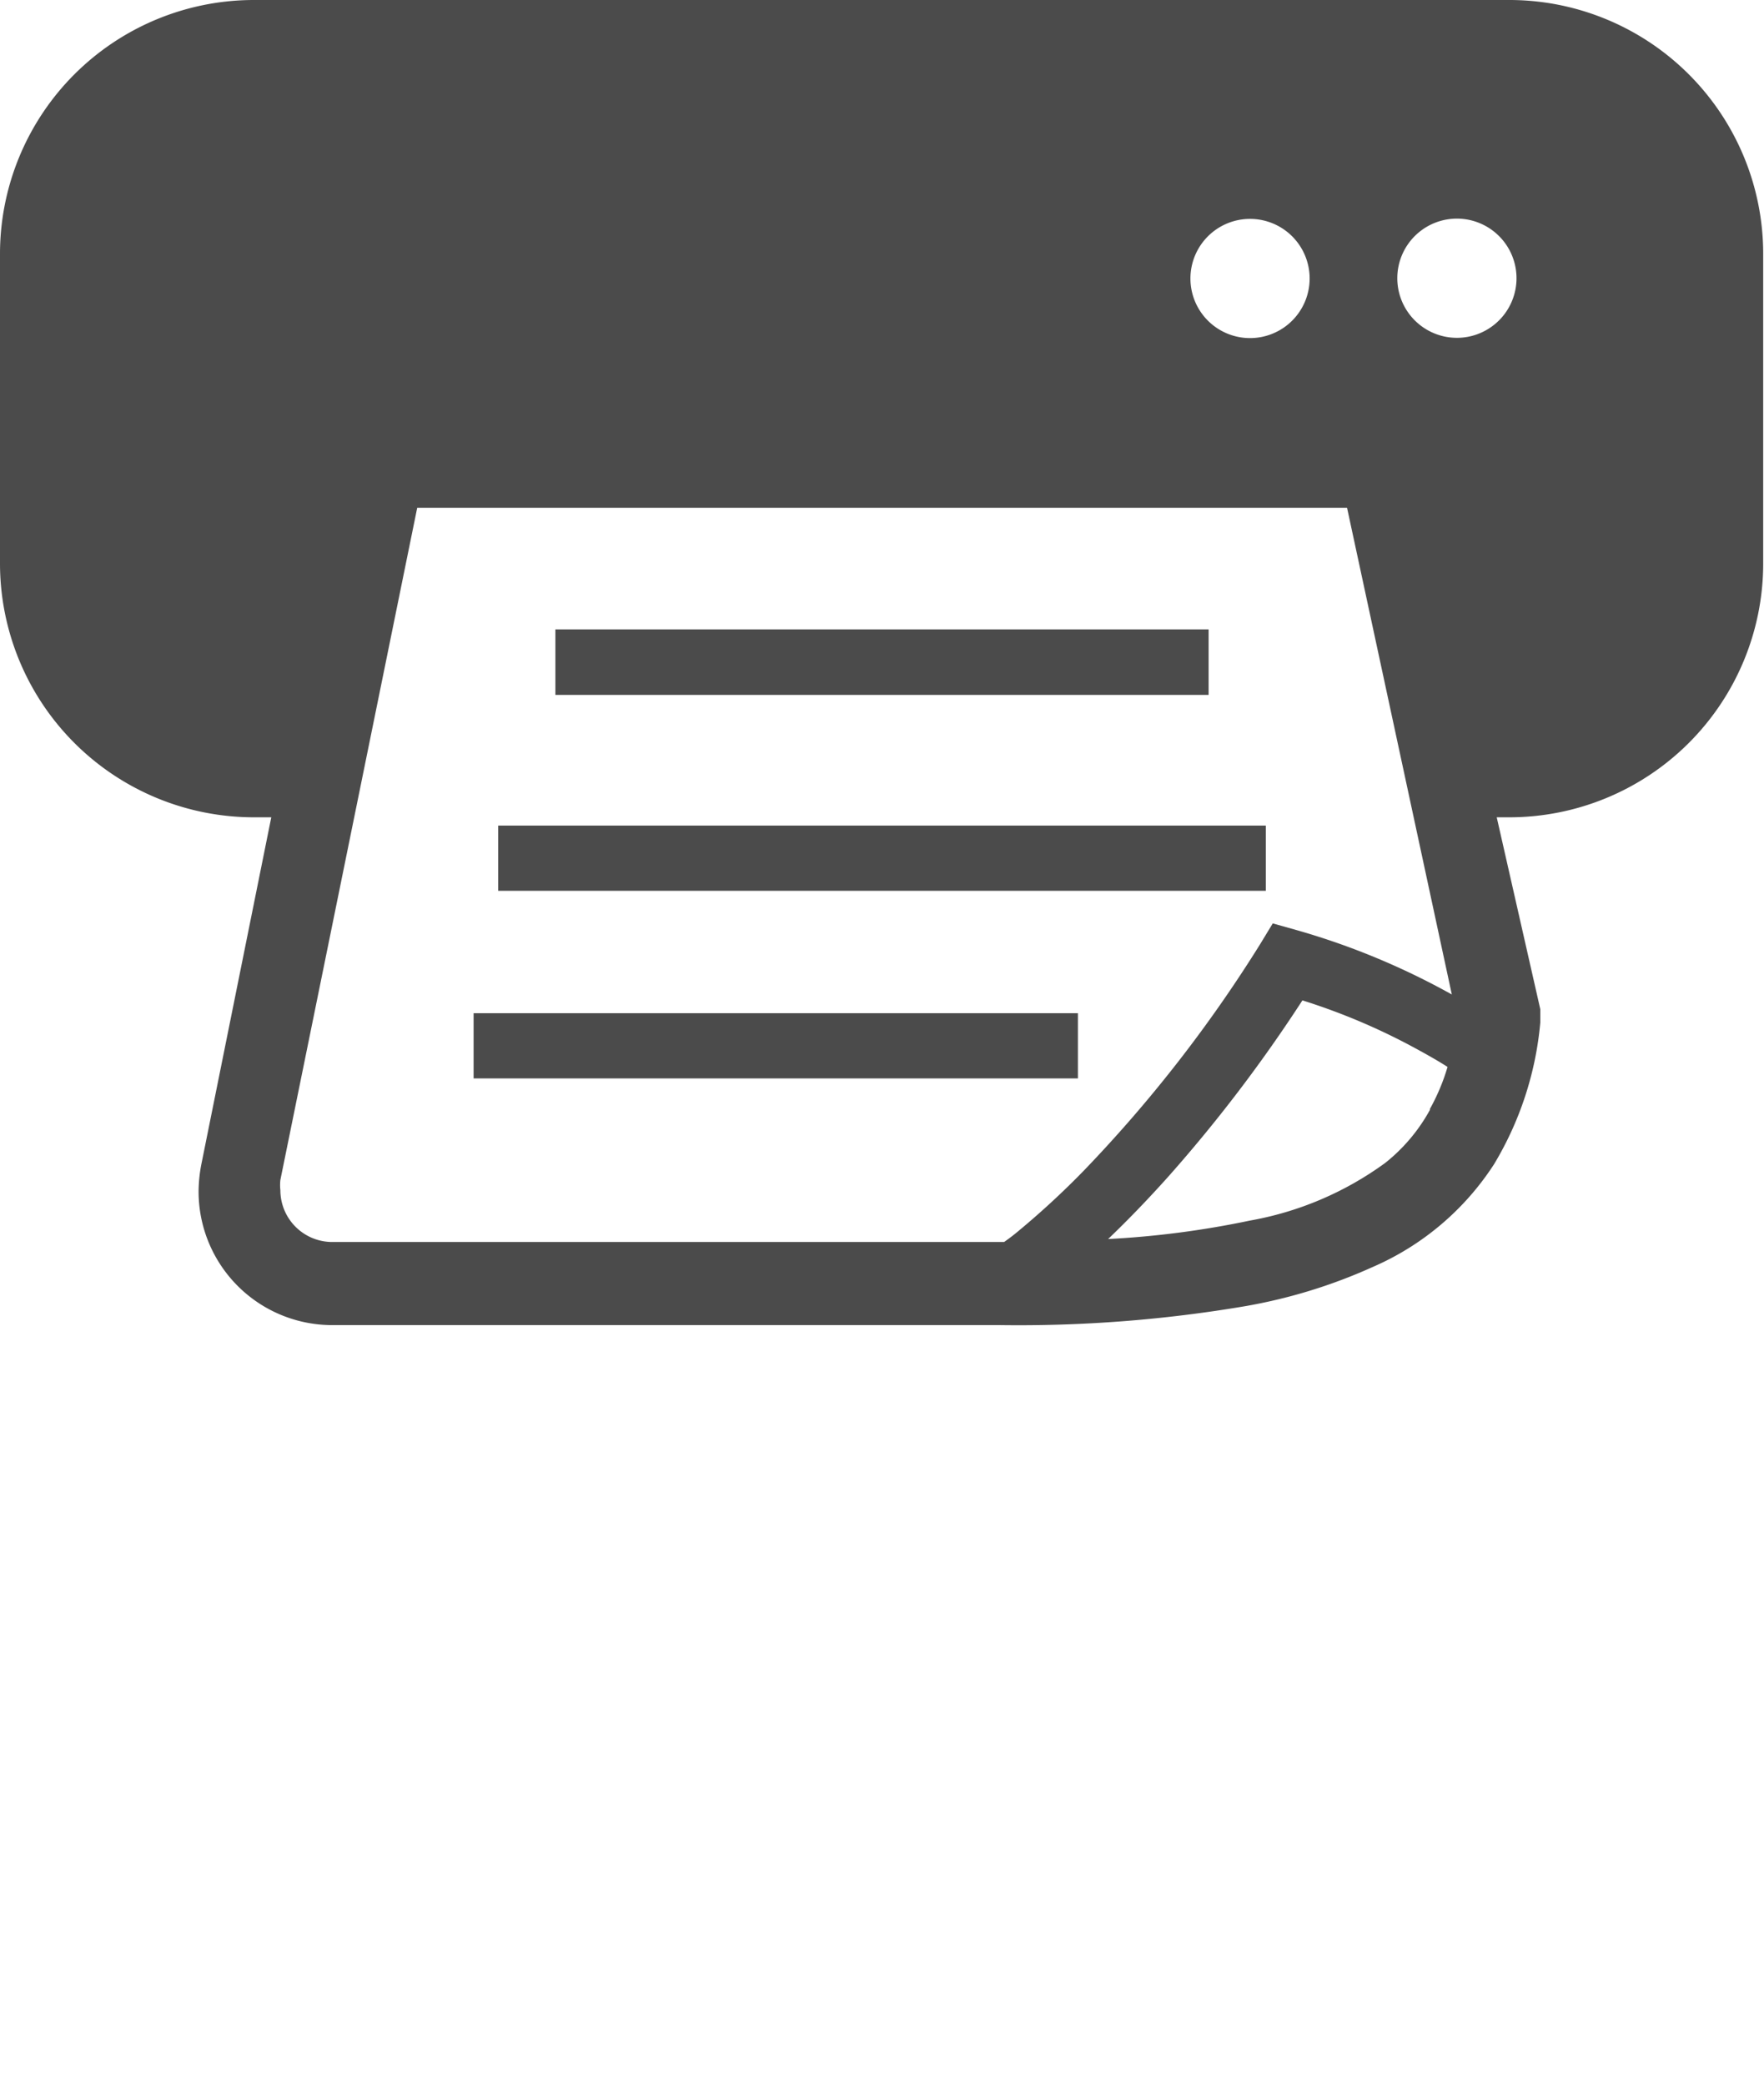 <svg id="レイヤー_1" data-name="レイヤー 1" xmlns="http://www.w3.org/2000/svg" viewBox="0 0 66 78"><defs><style>.cls-1{fill:#4b4b4b;}</style></defs><title>order-icon</title><rect class="cls-1" x="20.78" y="23.55" width="24.44" height="2.45"/><rect class="cls-1" x="18.64" y="30.89" width="28.72" height="2.44"/><rect class="cls-1" x="17.72" y="37.91" width="22.61" height="2.44"/><path class="cls-1" d="M56.5,0H9.5A9.5,9.5,0,0,0,0,9.5V21.08a9.5,9.5,0,0,0,9.5,9.5h.65l-2.62,13a5.54,5.54,0,0,0-.1,1,5,5,0,0,0,5,5h25a50.65,50.65,0,0,0,9.11-.7,19.79,19.79,0,0,0,4.81-1.47,10.27,10.27,0,0,0,4.55-3.85,12.43,12.43,0,0,0,1.73-5.3l0-.25,0-.25L56,30.58h.47a9.5,9.5,0,0,0,9.5-9.5V9.5A9.5,9.5,0,0,0,56.5,0ZM49,10.41a2.23,2.23,0,1,1-2.23-2.22A2.23,2.23,0,0,1,49,10.41Zm4.51,31.1a6.56,6.56,0,0,1-1.68,2,12.19,12.19,0,0,1-5.07,2.16,34.36,34.36,0,0,1-5.3.69c.69-.66,1.43-1.42,2.22-2.3a55.17,55.17,0,0,0,5.05-6.63,23.76,23.76,0,0,1,4.35,1.86q.66.36,1.08.63A7.65,7.65,0,0,1,53.49,41.51Zm-5-6.71-.89-.25-.48.79a51.32,51.32,0,0,1-6.56,8.43,31.05,31.05,0,0,1-2.5,2.31c-.19.16-.37.29-.51.39H12.43a1.94,1.94,0,0,1-1.94-1.94,1.69,1.69,0,0,1,0-.38L15.61,19H50.4l3.92,18.21A27.21,27.21,0,0,0,48.51,34.8Zm6-22.16a2.23,2.23,0,1,1,2.23-2.23A2.23,2.23,0,0,1,54.54,12.64Z"/></svg>
